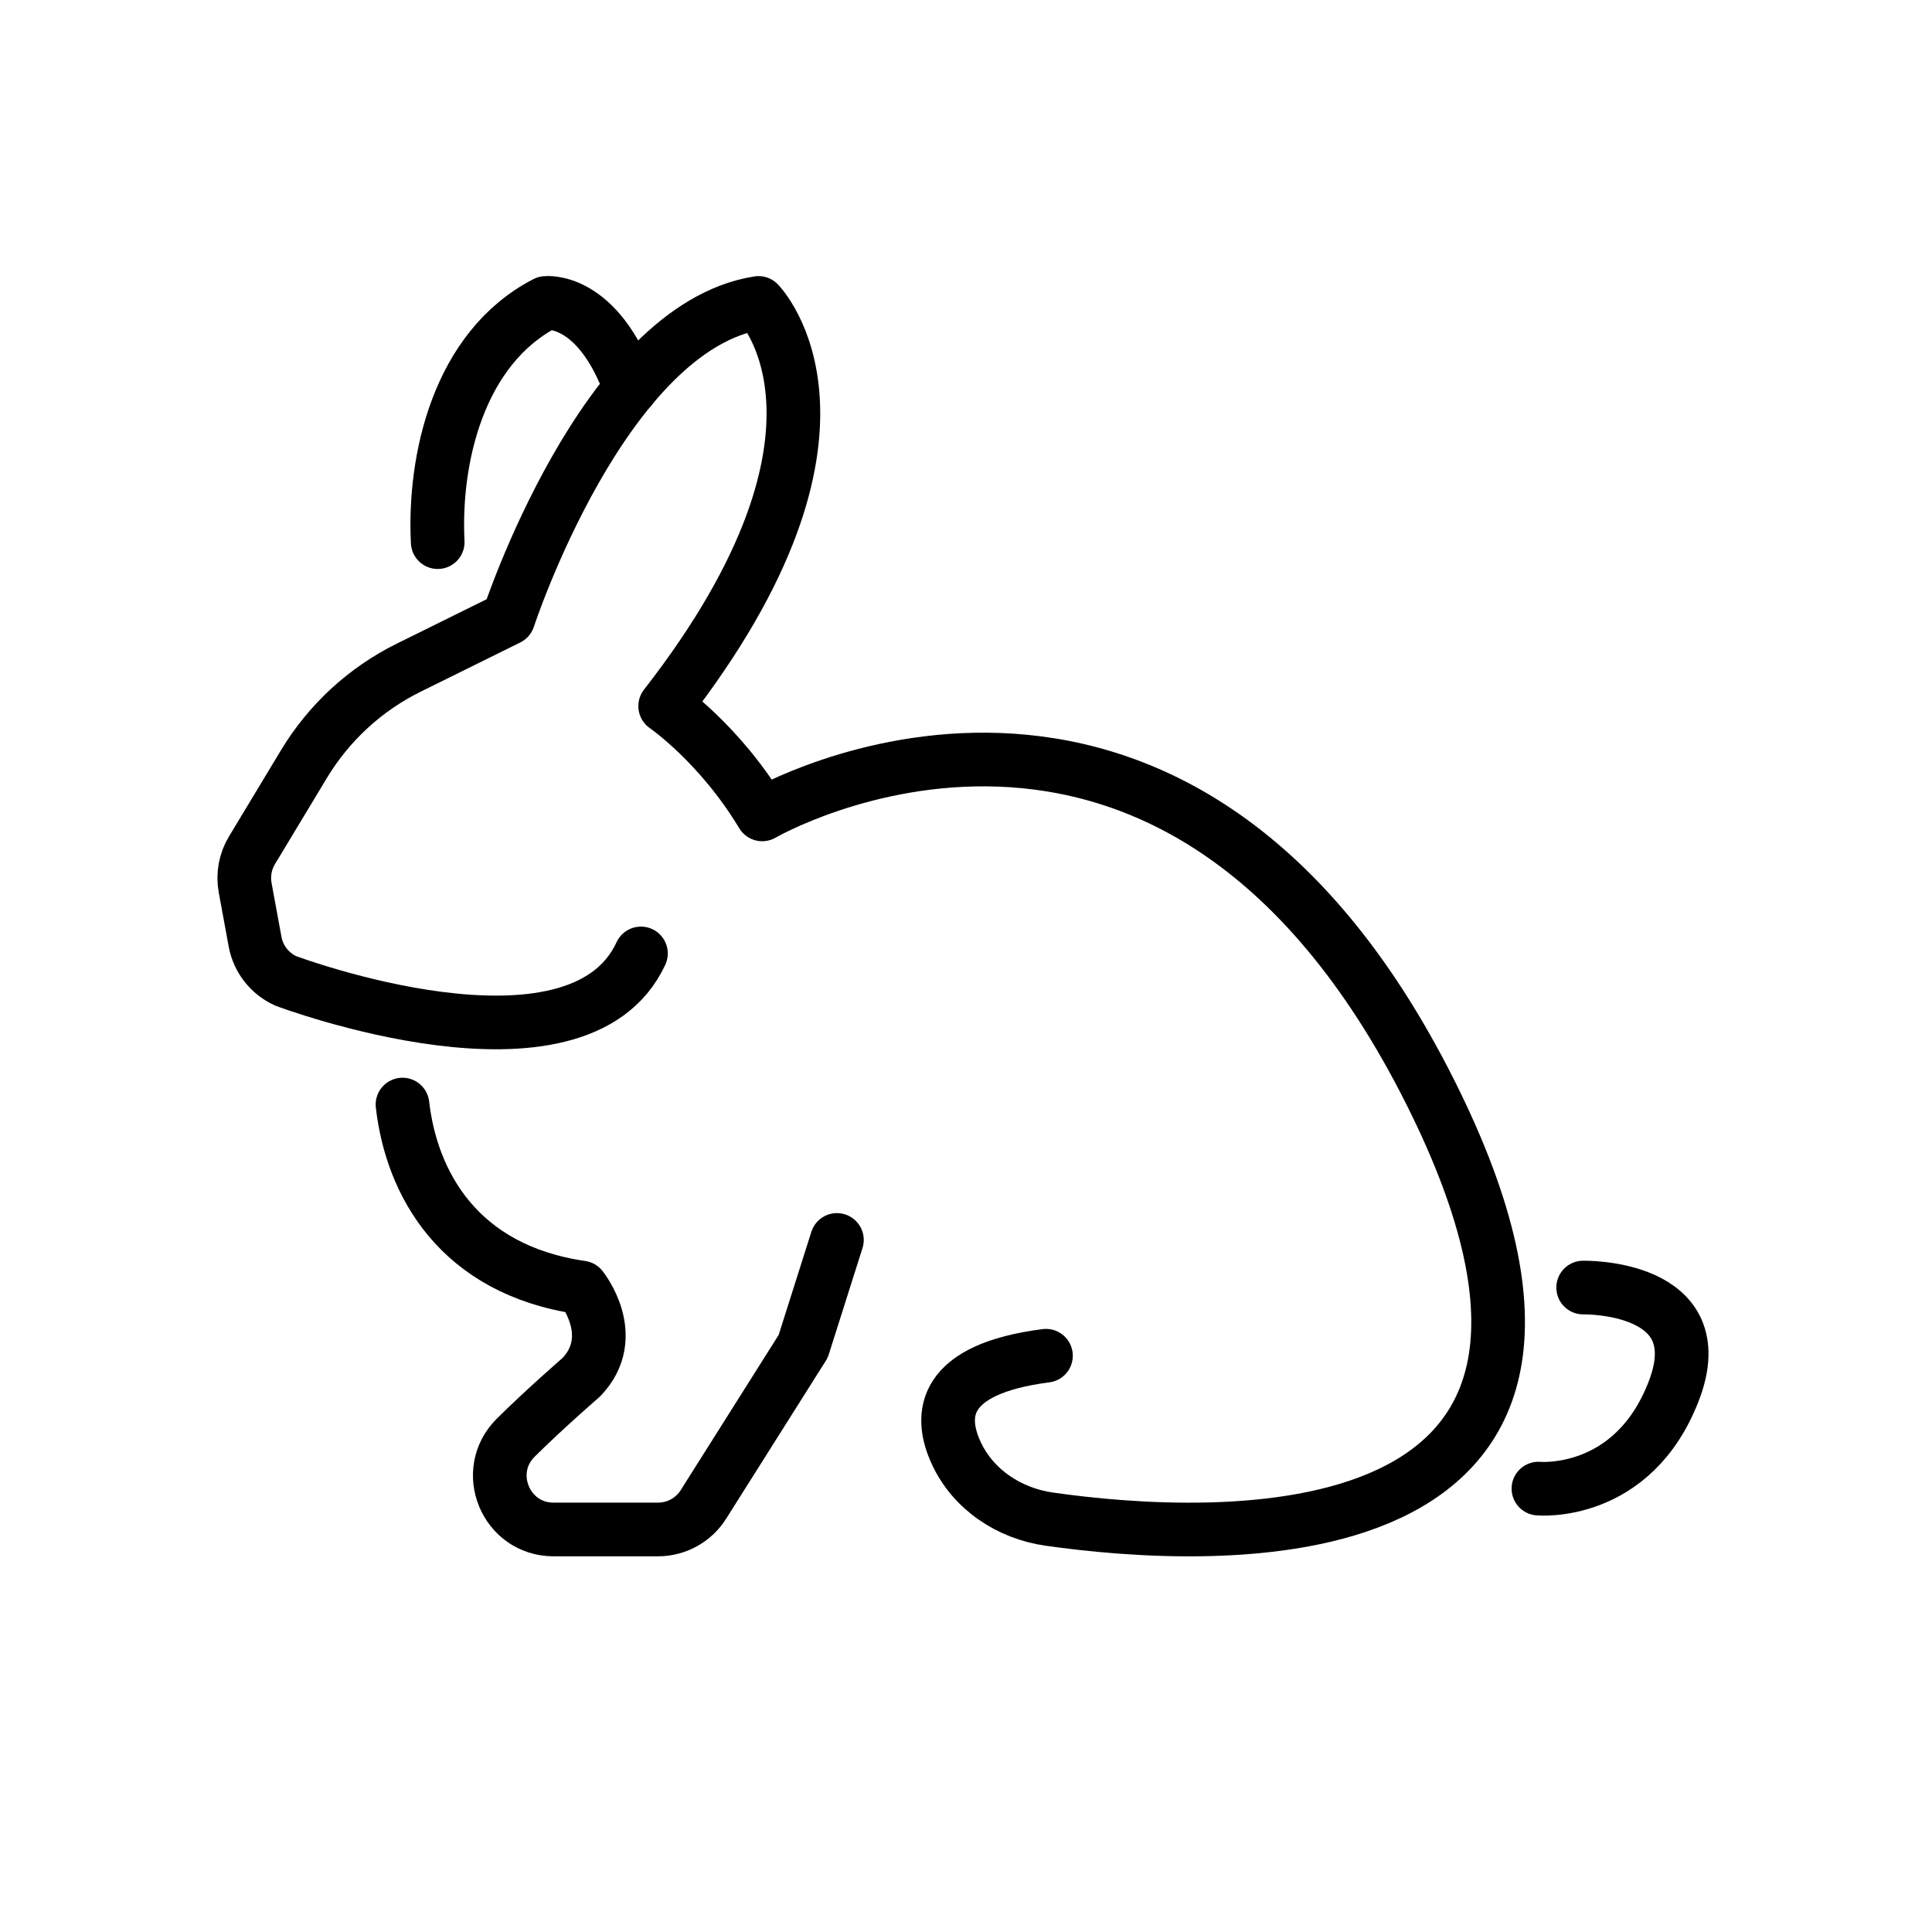 <svg id="emoji" viewBox="0 0 72 72" xmlns="http://www.w3.org/2000/svg">
  <g id="line">
    <path fill="none" stroke="#000" stroke-linecap="round" stroke-linejoin="round" stroke-width="2" d="m23.886,35.532c-2.365,5.113-13.238,1.023-13.238,1.023-.597-.27-1.023-.816-1.142-1.46l-.37-2.013c-.088-.48.002-.976.254-1.394l1.94-3.217c.931-1.544,2.284-2.789,3.9-3.588l3.716-1.837s3.548-10.851,9.321-11.756c0,0,4.591,4.661-3.478,15.025,0,0,2.025,1.387,3.617,4.035,0,0,15.256-8.88,24.903,10.365,8.946,17.846-8.336,16.735-14.211,15.898-1.489-.212-2.836-1.103-3.465-2.469-.657-1.426-.517-3.123,3.347-3.62"/>
    <path fill="none" stroke="#000" stroke-linecap="round" stroke-linejoin="round" stroke-width="2" d="m15,41.164c.333,2.917,2.075,6.155,6.667,6.819,0,0,1.461,1.809,0,3.339,0,0-1.351,1.168-2.447,2.256-1.267,1.258-.375,3.421,1.41,3.421h3.893c.686,0,1.325-.352,1.691-.932l3.719-5.893,1.257-3.965"/>
    <path fill="none" stroke="#000" stroke-linecap="round" stroke-linejoin="round" stroke-width="2" d="m59,47.983s4.905-.104,3.375,3.861-5.042,3.632-5.042,3.632"/>
    <path fill="none" stroke="#000" stroke-linecap="round" stroke-linejoin="round" stroke-width="2" d="m16.312,20.204c-.154-3.054.75-7.228,4.026-8.914,0,0,1.937-.233,3.16,3.188"/>
  </g>
</svg>

